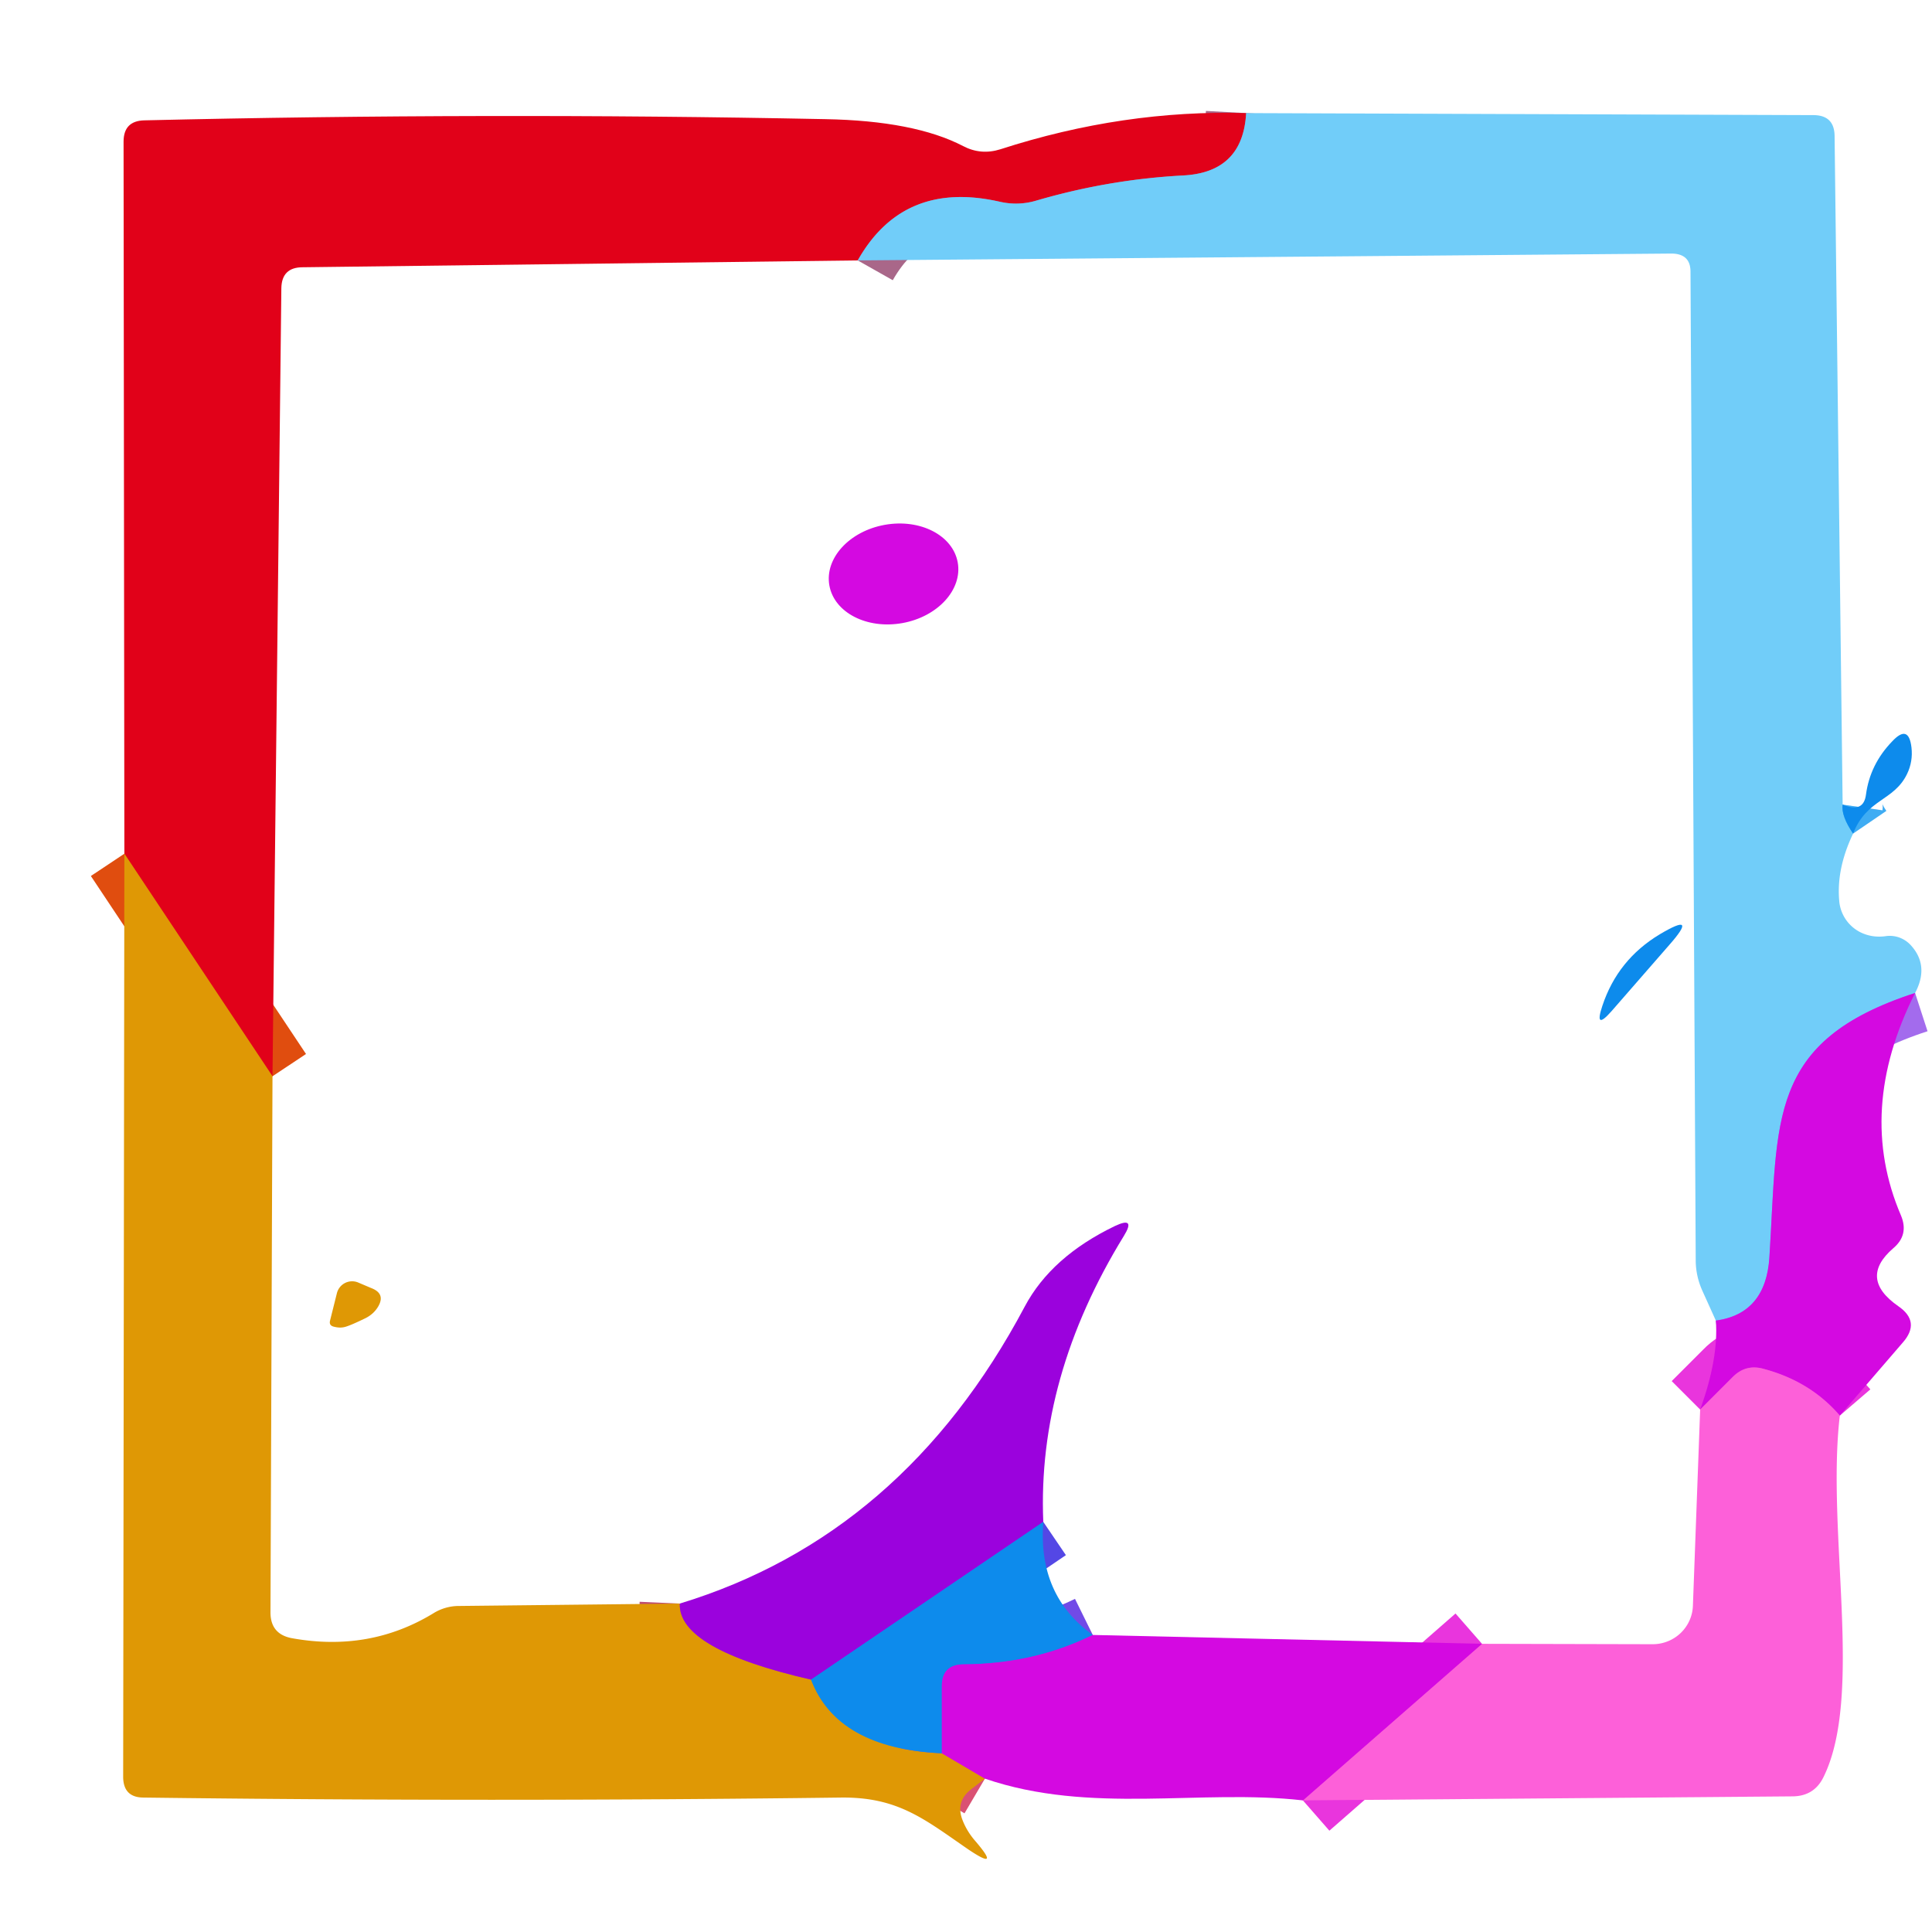 <?xml version="1.0" encoding="UTF-8" standalone="no"?>
<!DOCTYPE svg PUBLIC "-//W3C//DTD SVG 1.1//EN" "http://www.w3.org/Graphics/SVG/1.1/DTD/svg11.dtd">
<svg xmlns="http://www.w3.org/2000/svg" version="1.1" viewBox="0.00 0.00 48.00 48.00">
<g stroke-width="2.00" fill="none" stroke-linecap="butt">
<path stroke="#a96789" vector-effect="non-scaling-stroke" d="
  M 30.96 2.81
  Q 30.88 4.29 29.38 4.36
  Q 27.54 4.46 25.76 4.98
  Q 25.30 5.12 24.83 5.01
  Q 22.44 4.47 21.31 6.47"
/>
<path stroke="#e04d0f" vector-effect="non-scaling-stroke" d="
  M 6.77 26.74
  L 3.09 21.21"
/>
<path stroke="#bd4d71" vector-effect="non-scaling-stroke" d="
  M 16.89 39.84
  Q 16.84 40.97 20.15 41.73"
/>
<path stroke="#769279" vector-effect="non-scaling-stroke" d="
  M 20.15 41.73
  Q 20.80 43.44 23.40 43.56"
/>
<path stroke="#da5173" vector-effect="non-scaling-stroke" d="
  M 23.40 43.56
  L 24.47 44.19"
/>
<path stroke="#3facf3" vector-effect="non-scaling-stroke" d="
  M 45.78 19.99
  Q 45.74 20.27 46.04 20.71"
/>
<path stroke="#a36bed" vector-effect="non-scaling-stroke" d="
  M 47.58 24.67
  C 43.89 25.87 44.18 27.82 43.96 31.24
  Q 43.87 32.64 42.63 32.81"
/>
<path stroke="#714ae7" vector-effect="non-scaling-stroke" d="
  M 27.15 40.62
  Q 25.69 41.34 23.95 41.35
  Q 23.40 41.35 23.40 41.89
  L 23.40 43.56"
/>
<path stroke="#5447e5" vector-effect="non-scaling-stroke" d="
  M 25.92 37.81
  L 20.15 41.73"
/>
<path stroke="#e935dd" vector-effect="non-scaling-stroke" d="
  M 45.71 35.17
  Q 44.98 34.32 43.82 34.01
  Q 43.37 33.88 43.04 34.22
  L 42.24 35.02"
/>
<path stroke="#e935dd" vector-effect="non-scaling-stroke" d="
  M 32.37 44.73
  L 36.82 40.84"
/>
</g>
<path fill="#e10119" d="
  M 30.96 2.81
  Q 30.88 4.29 29.38 4.36
  Q 27.54 4.46 25.76 4.98
  Q 25.30 5.12 24.83 5.01
  Q 22.44 4.47 21.31 6.47
  L 7.52 6.64
  Q 7.00 6.64 6.99 7.16
  L 6.77 26.74
  L 3.09 21.21
  L 3.07 3.52
  Q 3.07 3.00 3.59 2.99
  Q 12.07 2.79 20.50 2.96
  Q 22.72 3.00 23.93 3.63
  Q 24.37 3.86 24.85 3.71
  Q 27.91 2.72 30.96 2.81
  Z"
/>
<path fill="#71cdf9" d="
  M 30.96 2.81
  L 45.05 2.86
  Q 45.58 2.86 45.58 3.39
  L 45.78 19.99
  Q 45.74 20.27 46.04 20.71
  Q 45.61 21.61 45.70 22.43
  A 0.96 0.96 0.0 0 0 46.26 23.18
  Q 46.53 23.30 46.84 23.26
  A 0.71 0.70 63.6 0 1 47.47 23.48
  Q 47.94 23.99 47.58 24.67
  C 43.89 25.87 44.18 27.82 43.96 31.24
  Q 43.87 32.64 42.63 32.81
  L 42.30 32.08
  Q 42.14 31.73 42.13 31.35
  L 42.00 6.75
  Q 42.00 6.29 41.50 6.30
  L 21.31 6.47
  Q 22.44 4.47 24.83 5.01
  Q 25.30 5.12 25.76 4.98
  Q 27.54 4.46 29.38 4.36
  Q 30.88 4.29 30.96 2.81
  Z"
/>
<ellipse fill="#d409e1" cx="0.00" cy="0.00" transform="translate(22.20,14.26) rotate(-10.2)" rx="1.62" ry="1.24"/>
<path fill="#0d8bec" d="
  M 46.04 20.71
  Q 45.74 20.27 45.78 19.99
  Q 46.30 20.21 46.36 19.74
  Q 46.46 18.99 47.01 18.42
  Q 47.42 17.98 47.49 18.57
  Q 47.53 18.92 47.38 19.23
  C 47.05 19.91 46.38 19.84 46.04 20.71
  Z"
/>
<path fill="#df9805" d="
  M 3.09 21.21
  L 6.77 26.74
  L 6.72 40.06
  Q 6.72 40.60 7.25 40.70
  Q 9.18 41.05 10.77 40.08
  A 1.20 1.19 -60.7 0 1 11.40 39.90
  L 16.89 39.84
  Q 16.84 40.97 20.15 41.73
  Q 20.80 43.44 23.40 43.56
  L 24.47 44.19
  L 24.12 44.46
  Q 23.74 44.76 23.91 45.21
  Q 24.02 45.50 24.24 45.75
  Q 24.88 46.50 24.06 45.95
  C 22.97 45.20 22.31 44.64 20.88 44.66
  Q 12.23 44.77 3.57 44.66
  Q 3.06 44.66 3.06 44.14
  L 3.09 21.21
  Z"
/>
<path fill="#0d8bec" d="
  M 39.81 24.99
  Q 40.19 23.84 41.24 23.21
  Q 42.22 22.63 41.47 23.48
  L 40.04 25.12
  Q 39.60 25.62 39.81 24.99
  Z"
/>
<path fill="#d409e1" d="
  M 47.58 24.67
  Q 46.11 27.59 47.23 30.20
  Q 47.43 30.68 47.04 31.01
  Q 46.17 31.76 47.16 32.45
  Q 47.73 32.84 47.27 33.36
  L 45.71 35.17
  Q 44.98 34.32 43.82 34.01
  Q 43.37 33.88 43.04 34.22
  L 42.24 35.02
  Q 42.70 33.75 42.63 32.81
  Q 43.87 32.64 43.96 31.24
  C 44.18 27.82 43.89 25.87 47.58 24.67
  Z"
/>
<path fill="#9b02dd" d="
  M 25.92 37.81
  L 20.15 41.73
  Q 16.84 40.97 16.89 39.84
  Q 22.44 38.15 25.46 32.46
  Q 26.12 31.22 27.70 30.46
  Q 28.23 30.21 27.92 30.71
  Q 25.77 34.21 25.92 37.81
  Z"
/>
<path fill="#df9805" d="
  M 8.56 32.97
  Q 8.44 33.00 8.29 32.96
  Q 8.17 32.93 8.20 32.81
  L 8.37 32.13
  A 0.39 0.39 0.0 0 1 8.89 31.86
  L 9.22 32.00
  Q 9.59 32.14 9.39 32.47
  Q 9.28 32.65 9.08 32.75
  Q 8.69 32.94 8.56 32.97
  Z"
/>
<path fill="#fd60d9" d="
  M 45.71 35.17
  C 45.37 38.06 46.31 42.13 45.30 44.16
  Q 45.07 44.62 44.55 44.63
  L 32.37 44.73
  L 36.82 40.84
  L 41.06 40.85
  A 1.00 0.99 0.9 0 0 42.06 39.89
  L 42.24 35.02
  L 43.04 34.22
  Q 43.37 33.88 43.82 34.01
  Q 44.98 34.32 45.71 35.17
  Z"
/>
<path fill="#0d8bec" d="
  M 25.92 37.81
  Q 25.78 39.64 27.15 40.62
  Q 25.69 41.34 23.95 41.35
  Q 23.40 41.35 23.40 41.89
  L 23.40 43.56
  Q 20.80 43.44 20.15 41.73
  L 25.92 37.81
  Z"
/>
<path fill="#d409e1" d="
  M 27.15 40.62
  L 36.82 40.84
  L 32.37 44.73
  C 29.82 44.44 27.10 45.09 24.47 44.19
  L 23.40 43.56
  L 23.40 41.89
  Q 23.40 41.35 23.95 41.35
  Q 25.69 41.34 27.15 40.62
  Z"
/>
</svg>
